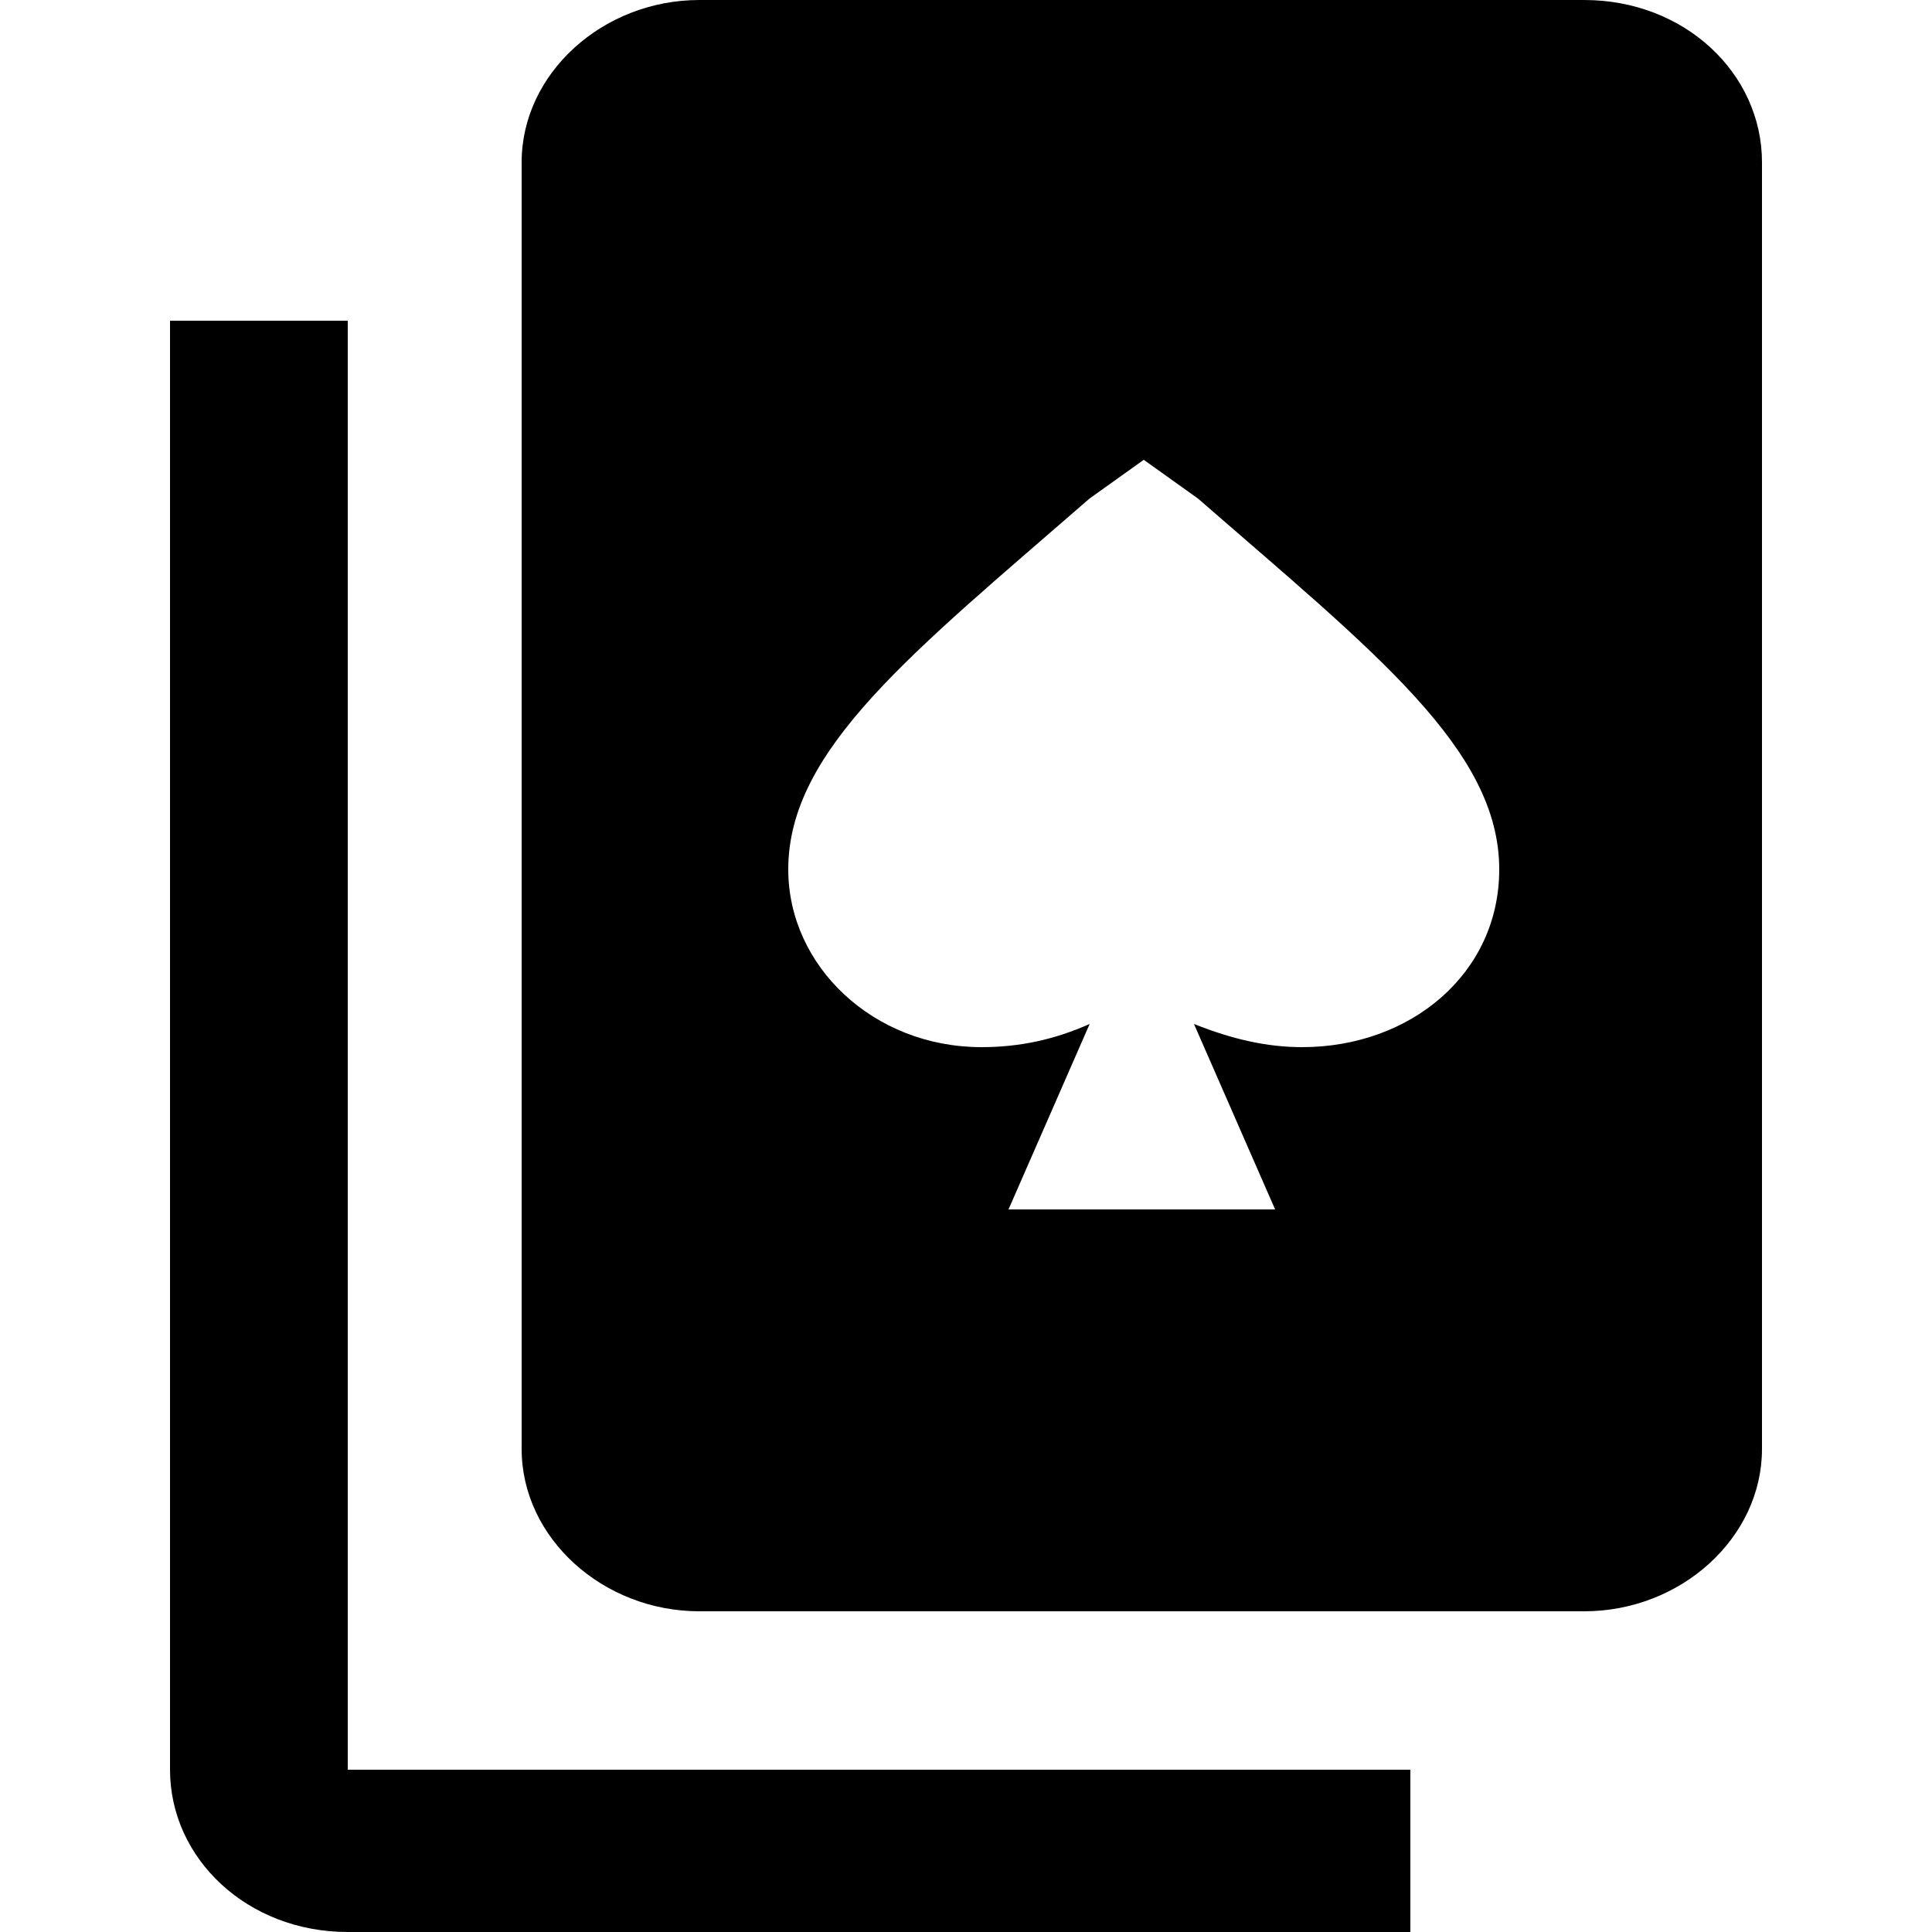 <?xml version="1.0" encoding="utf-8"?>
<!-- Generator: Adobe Illustrator 22.1.0, SVG Export Plug-In . SVG Version: 6.00 Build 0)  -->
<svg version="1.1" id="Layer_1" xmlns="http://www.w3.org/2000/svg" xmlns:xlink="http://www.w3.org/1999/xlink" x="0px" y="0px"
	 viewBox="0 0 50 50" style="enable-background:new 0 0 50 50;" xml:space="preserve">
<g>
	<path d="M4.4,8.3v37.5C4.4,48.1,6.4,50,9,50h27.5v-4.2H9V8.3H4.4z M41,0H18.1c-2.5,0-4.6,1.9-4.6,4.2v33.3c0,2.3,2.1,4.2,4.6,4.2
		H41c2.5,0,4.6-1.9,4.6-4.2V4.2C45.6,1.9,43.6,0,41,0z M33.7,27.1c-0.9,0-1.8-0.2-2.8-0.6l2.1,4.8h-6.9l2.1-4.8
		c-0.9,0.4-1.8,0.6-2.8,0.6c-2.8,0-5-2.1-5-4.6c0-3.1,3.2-5.6,7.8-9.6l1.4-1l1.4,1c4.6,4,7.8,6.5,7.8,9.6
		C38.8,25.2,36.5,27.1,33.7,27.1L33.7,27.1z"/>
</g>
</svg>
